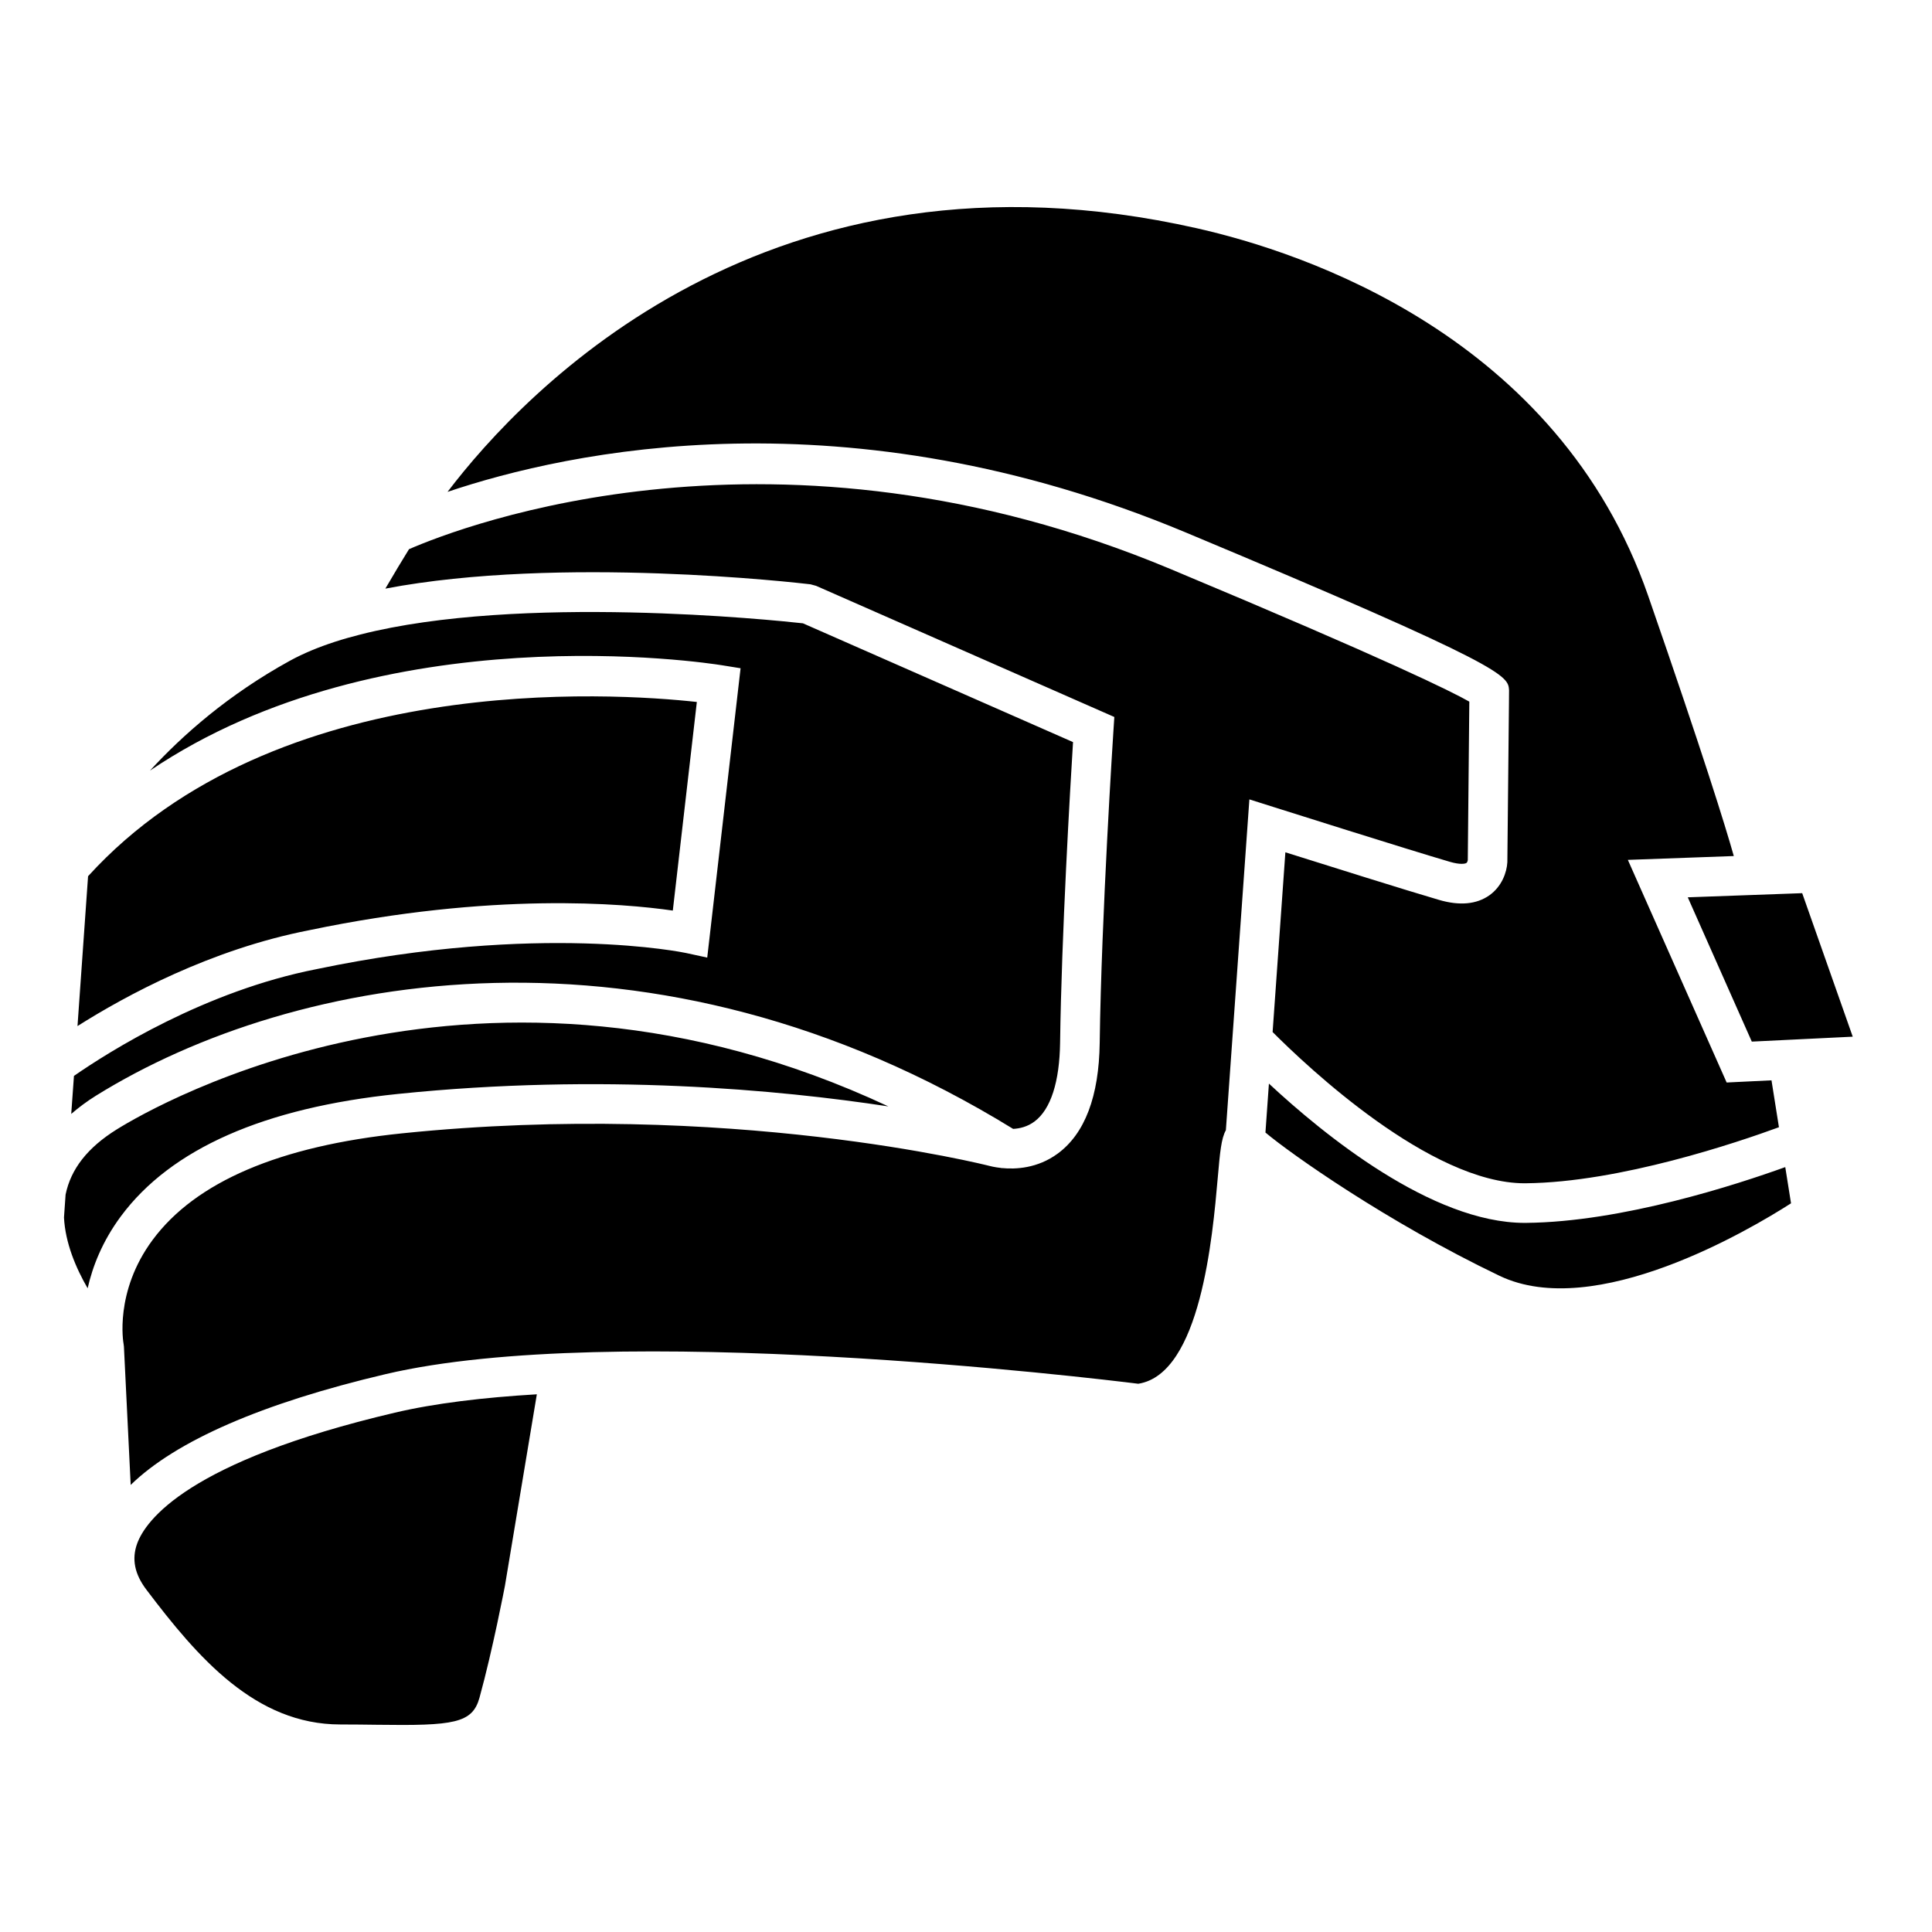 <?xml version="1.0" encoding="UTF-8"?>
<!-- Uploaded to: SVG Repo, www.svgrepo.com, Generator: SVG Repo Mixer Tools -->
<svg fill="#000000" width="800px" height="800px" version="1.1" viewBox="144 144 512 512" xmlns="http://www.w3.org/2000/svg">
 <path d="m328.67 330.03-6.367 55.281c-13.082-1.887-47.723-4.965-96.398 5.211-26.102 5.098-48.59 17.316-61.367 25.398l2.801-39.711c49.668-54.609 139.3-48.602 161.33-46.18zm-165.07 99.098c9.289-6.441 34.68-22.516 64.379-28.316 59.082-12.352 97.398-4.352 97.781-4.266l5.664 1.227 8.836-76.68-4.957-0.797c-4.16-0.668-89.82-13.77-151.56 27.926 8.664-9.449 20.824-20.168 37.027-29.086 3.551-1.953 7.602-3.629 12.02-5.066 2.144-0.699 4.391-1.328 6.695-1.914 42.227-10.773 109.39-3.848 117.3-2.973l71.578 31.477c-0.742 12.02-3.043 51.043-3.426 79.559-0.137 10.492-2.473 17.742-6.75 20.965-1.91 1.438-3.988 1.895-5.695 1.984-95.277-58.637-190.31-41.566-243.06-8.801-2.426 1.508-4.586 3.133-6.555 4.832zm-2.219 31.457c1.387-6.789 5.824-12.473 13.602-17.305 10.293-6.398 96.828-56.395 204.45-6.07-28.766-4.387-75.922-8.863-129.96-3.305-35.488 3.644-60.199 14.555-73.441 32.43-4.938 6.664-7.504 13.324-8.805 19.074-3.137-5.41-5.926-12.035-6.269-18.754zm116.43 103.67c-0.035 0.168-3.199 16.812-6.742 29.66-1.883 6.812-6.836 7.449-27.176 7.168-3.012-0.039-6.246-0.082-9.699-0.082-22.508 0-37.742-17.66-51.418-35.746-3.109-4.113-3.906-8.086-2.441-12.156 2.211-6.129 13.293-21.785 68.281-34.723 10.625-2.5 23.547-4.039 37.652-4.871zm167.86-53.543c-11.652-1.449-138.85-16.816-199.46-2.555-32.723 7.699-55.645 17.711-67.578 29.367l-1.793-36.664-0.094-0.75c-0.027-0.137-2.527-13.711 7.699-27.52 11.418-15.406 33.652-24.906 66.082-28.238 86.664-8.902 155.17 8.496 155.68 8.625 0.133 0.039 1.348 0.359 3.133 0.551 0.039 0.027 0.082 0.047 0.121 0.074l0.035-0.055c3.555 0.355 9.414 0.141 14.824-3.84 7.184-5.289 10.926-15.16 11.113-29.344 0.449-33.652 3.602-82.199 3.637-82.684l0.238-3.668-79.027-34.754-1.488-0.406c-3.301-0.391-66.32-7.684-112.67 1.141 2.289-3.941 4.547-7.656 6.273-10.453 14.254-6.195 97.57-38.312 201.74 5.238 58.152 24.309 74.621 32.535 79.25 35.164l-0.406 42.023c-0.02 0.148-0.145 0.598-0.363 0.738-0.391 0.242-1.73 0.461-4.34-0.297-10.758-3.137-46.473-14.438-46.828-14.551l-6.348-2.008-6.231 87.684c-1.223 2.152-1.562 5.859-2.152 12.613-1.367 15.617-4.559 51.973-21.047 54.566zm95.719-28.609c-30-14.367-55.48-32.445-62.035-37.969l0.922-12.969c14.434 13.441 43.152 36.914 67.797 36.914 0.121 0 0.246-0.004 0.367-0.004 25.5-0.242 55.883-10.168 68.672-14.781l1.527 9.598c-10.875 6.973-51.957 31.316-77.25 19.211zm74.047-39.375c-10.855 3.977-42.156 14.613-67.094 14.852-0.094 0-0.191 0.004-0.285 0.004-24.98 0-57.637-30.895-66.805-40.086l3.383-47.629c10.863 3.422 32.535 10.23 40.715 12.613 5.457 1.598 9.957 1.18 13.352-1.219 3.285-2.328 4.613-6.055 4.758-8.777l0.426-42.191 0.027-3.383c-0.266-3.84-0.43-6.16-85.723-41.82-89.984-37.617-163.62-21.523-195.59-10.738 20.461-26.914 85.195-95.469 198.64-69.848 27.977 6.316 95.637 28.461 119.57 97.48 14.652 42.266 20.414 60.91 22.664 68.875l-28.078 1.016 26.184 59 11.883-0.578zm-3.641-22.863-3.551 0.172-16.969-38.238 14.383-0.52 15.941-0.578 13.395 38.031-12.656 0.617z"/>
</svg>